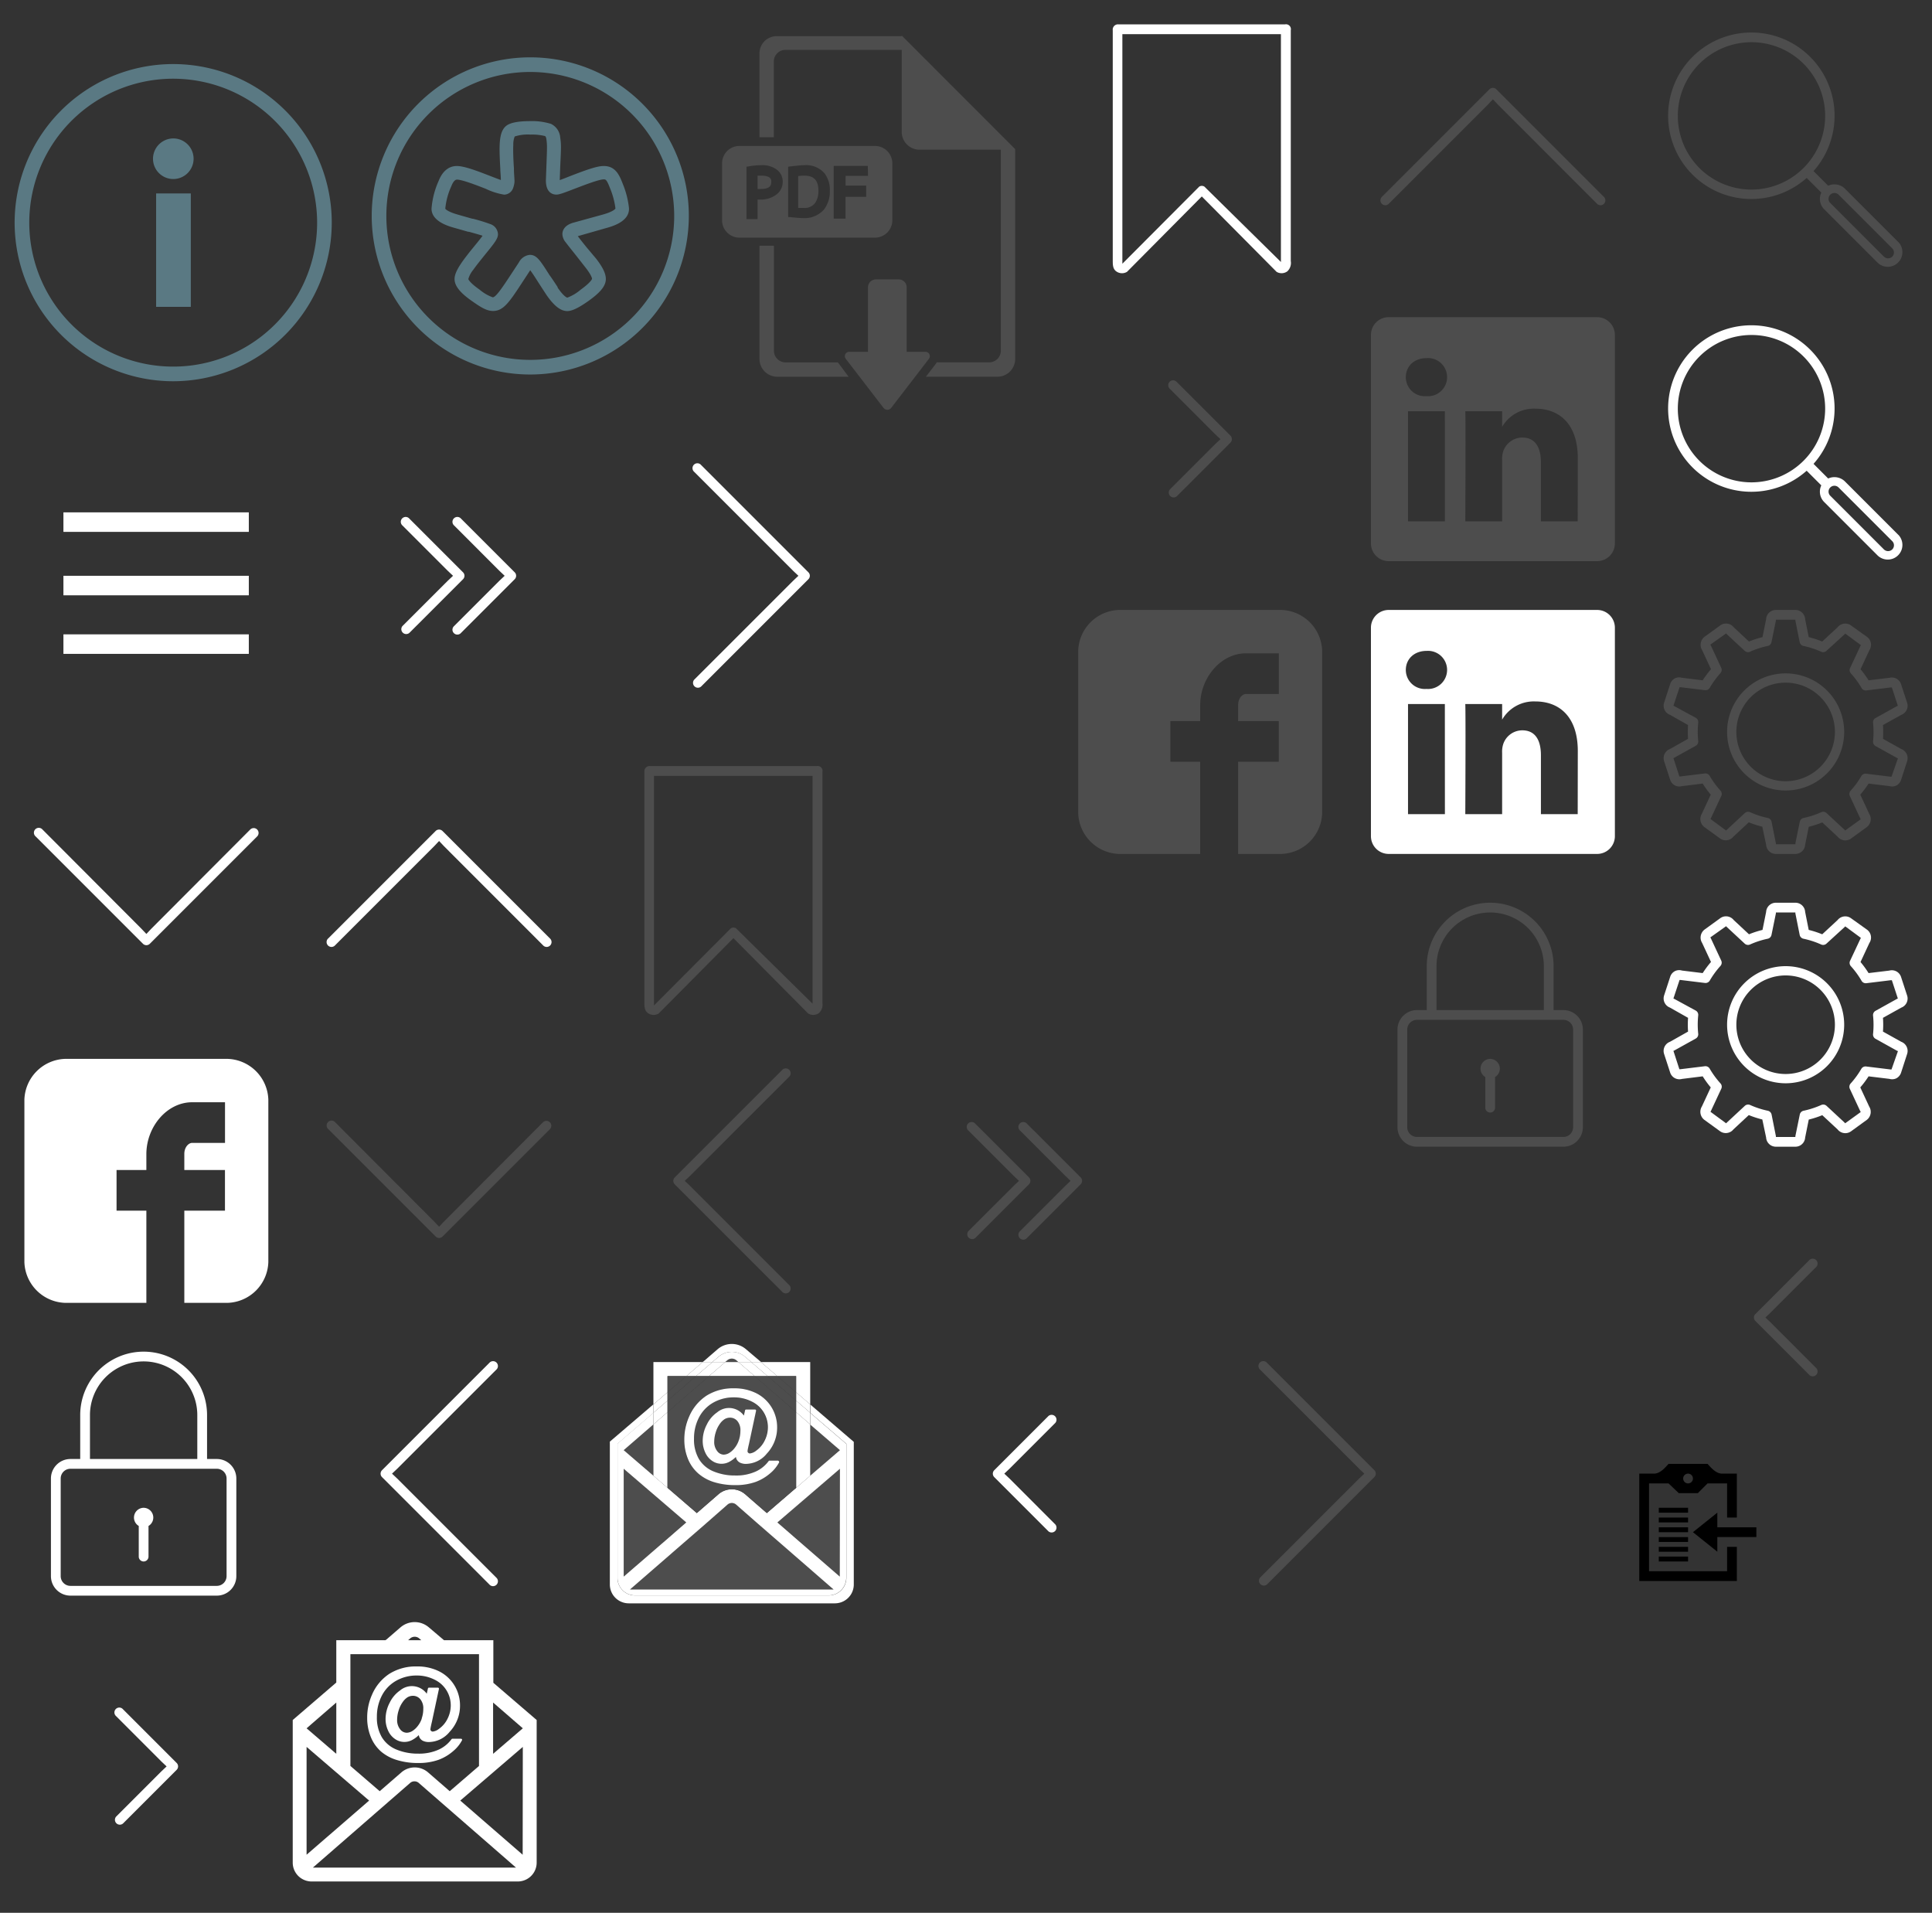 <?xml version="1.0" encoding="utf-8"?><svg width="396" height="392" viewBox="0 0 396 392" xmlns="http://www.w3.org/2000/svg" xmlns:xlink="http://www.w3.org/1999/xlink"><rect x="0" y="0" width="396" height="392" fill="#333333" stroke="none"/><view id="arrow_grey_down" viewBox="60 212 60 60"/><svg id="aaLayer_1" data-name="Layer 1" viewBox="0 0 60 60" width="60" height="60" x="60" y="212" xmlns="http://www.w3.org/2000/svg"><defs><style>.aacls-1{fill:#4d4d4d}</style></defs><title>Lysveileder_arrow_grey_down_</title><path class="aacls-1" d="M29 38.34L8.71 18a1 1 0 1 0-1.41 1.41l22 22a1 1 0 0 0 1.41 0l22-22A1 1 0 0 0 51.29 18L31 38.34l-1 1.06z"/></svg><view id="arrow_grey_up" viewBox="276 0 60 60"/><svg id="abLayer_1" data-name="Layer 1" viewBox="0 0 60 60" width="60" height="60" x="276" xmlns="http://www.w3.org/2000/svg"><defs><style>.abcls-1{fill:#4d4d4d}</style></defs><title>Lysveileder_arrow_grey_up_</title><path class="abcls-1" d="M31 21.41l20.29 20.3a1 1 0 1 0 1.41-1.41l-22-22a1 1 0 0 0-1.41 0l-22 22a1 1 0 1 0 1.41 1.41L29 21.41l1-1.06z"/></svg><view id="arrow_left_grey" viewBox="120 212 60 60"/><svg id="acLayer_1" data-name="Layer 1" viewBox="0 0 60 60" width="60" height="60" x="120" y="212" xmlns="http://www.w3.org/2000/svg"><defs><style>.accls-1{fill:#4d4d4d}</style></defs><title>Lysveilederarrow_left_grey</title><path class="accls-1" d="M21.41 29l20.3-20.29A1 1 0 1 0 40.3 7.3l-22 22a1 1 0 0 0 0 1.41l22 22a1 1 0 1 0 1.41-1.41L21.41 31l-1.06-1z"/></svg><view id="arrow_left_white" viewBox="60 272 60 60"/><svg id="adLayer_1" data-name="Layer 1" viewBox="0 0 60 60" width="60" height="60" x="60" y="272" xmlns="http://www.w3.org/2000/svg"><defs><style>.adcls-1{fill:#fff}</style></defs><title>Lysveilederarrow_left_white</title><path class="adcls-1" d="M21.41 29l20.3-20.29A1 1 0 1 0 40.3 7.3l-22 22a1 1 0 0 0 0 1.41l22 22a1 1 0 1 0 1.41-1.41L21.41 31l-1.06-1z"/></svg><view id="arrow_right_grey" viewBox="240 272 60 60"/><svg id="aeLayer_1" data-name="Layer 1" viewBox="0 0 60 60" width="60" height="60" x="240" y="272" xmlns="http://www.w3.org/2000/svg"><defs><style>.aecls-1{fill:#4d4d4d}</style></defs><title>Lysveilederarrow_right_grey</title><path class="aecls-1" d="M38.59 31l-20.3 20.29a1 1 0 0 0 1.41 1.41l22-22a1 1 0 0 0 0-1.41l-22-22a1 1 0 1 0-1.41 1.41L38.59 29l1.06 1z"/></svg><view id="arrow_right_white" viewBox="124 88 60 60"/><svg id="afLayer_1" data-name="Layer 1" viewBox="0 0 60 60" width="60" height="60" x="124" y="88" xmlns="http://www.w3.org/2000/svg"><defs><style>.afcls-1{fill:#fff}</style></defs><title>Lysveilederarrow_right_white</title><path class="afcls-1" d="M38.59 31l-20.3 20.29a1 1 0 0 0 1.41 1.41l22-22a1 1 0 0 0 0-1.41l-22-22a1 1 0 1 0-1.41 1.41L38.59 29l1.06 1z"/></svg><view id="arrow_white_down" viewBox="0 152 60 60"/><svg id="agLayer_1" data-name="Layer 1" viewBox="0 0 60 60" width="60" height="60" y="152" xmlns="http://www.w3.org/2000/svg"><defs><style>.agcls-1{fill:#fff}</style></defs><title>Lysveileder_arrow_white_down_</title><path class="agcls-1" d="M29 38.34L8.71 18a1 1 0 1 0-1.41 1.41l22 22a1 1 0 0 0 1.41 0l22-22A1 1 0 0 0 51.29 18L31 38.34l-1 1.06z"/></svg><view id="arrow_white_up" viewBox="60 152 60 60"/><svg id="ahLayer_1" data-name="Layer 1" viewBox="0 0 60 60" width="60" height="60" x="60" y="152" xmlns="http://www.w3.org/2000/svg"><defs><style>.ahcls-1{fill:#fff}</style></defs><title>Lysveileder_arrow_white_up_</title><path class="ahcls-1" d="M31 21.41l20.29 20.3a1 1 0 1 0 1.41-1.41l-22-22a1 1 0 0 0-1.41 0l-22 22a1 1 0 1 0 1.41 1.41L29 21.41l1-1.06z"/></svg><view id="bookmark_grey" viewBox="120 152 60 60"/><svg id="aiLayer_1" data-name="Layer 1" viewBox="0 0 60 60" width="60" height="60" x="120" y="152" xmlns="http://www.w3.org/2000/svg"><defs><style>.aicls-1{fill:#4d4d4d}</style></defs><title>Lysveileder_bookmark_grey</title><path class="aicls-1" d="M47.37 5a1 1 0 0 1 1.2 1.19v47.3a2.36 2.36 0 0 1-.7 2.11 2 2 0 0 1-2.21.11L30.33 40.26 15 55.71a2 2 0 0 1-2.22-.11c-.64-.48-.7-1.21-.7-2.1V6.19A1.07 1.07 0 0 1 13.29 5m.76 2v47.05l15.76-15.81a1 1 0 0 1 1.05 0l15.69 15.45V7"/></svg><view id="bookmark_white" viewBox="216 0 60 60"/><svg id="ajLayer_1" data-name="Layer 1" viewBox="0 0 60 60" width="60" height="60" x="216" xmlns="http://www.w3.org/2000/svg"><defs><style>.ajcls-1{fill:#fff}</style></defs><title>Lysveileder_bookmark_white</title><path class="ajcls-1" d="M47.37 5a1 1 0 0 1 1.2 1.19v47.3a2.36 2.36 0 0 1-.7 2.11 2 2 0 0 1-2.21.11L30.33 40.26 15 55.71a2 2 0 0 1-2.22-.11c-.64-.48-.7-1.21-.7-2.1V6.19A1.07 1.07 0 0 1 13.29 5m.76 2v47.05l15.76-15.81a1 1 0 0 1 1.05 0l15.69 15.45V7"/></svg><view id="clipboard" viewBox="336 300 24 24"/><svg width="24" height="24" fill-rule="evenodd" clip-rule="evenodd" viewBox="0 0 24 24" x="336" y="300" xmlns="http://www.w3.org/2000/svg"><path d="M20 24H0V2h3C4.229 2 5.18.916 6 0h8c.82.916 1.771 2 3 2h3v9h-2V4h-4l-2 2H8.102L6 4H2v18h16v-5h2v7zm-10-4H4v-1h6v1zm0-2H4v-1h6v1zm6-5h8v2h-8v3l-5-4 5-4v3zm-6 3H4v-1h6v1zm0-2H4v-1h6v1zm0-2H4v-1h6v1zm0-2H4V9h6v1zM9 3a1 1 0 1 0 2 0 1 1 0 0 0-2 0z"/></svg><view id="facebook_grey" viewBox="216 120 60 60"/><svg id="alLayer_1" data-name="Layer 1" viewBox="0 0 60 60" width="60" height="60" x="216" y="120" xmlns="http://www.w3.org/2000/svg"><defs><style>.alcls-1{fill:#4d4d4d}</style></defs><title>Lysveilederfacebook_grey</title><path id="alFacebook_alt_" data-name="Facebook (alt)" class="alcls-1" d="M55 13.33A8.64 8.64 0 0 0 46.67 5H13.33A8.64 8.64 0 0 0 5 13.33v33.34A8.64 8.64 0 0 0 13.33 55H30V36.11h-6.11v-8.33H30v-3.25c0-5.6 4.21-10.64 9.38-10.64h6.74v8.33h-6.74c-.74 0-1.6.9-1.6 2.24v3.32h8.33v8.33h-8.33V55h8.89A8.64 8.64 0 0 0 55 46.67z"/></svg><view id="facebook_white" viewBox="0 212 60 60"/><svg id="amLayer_1" data-name="Layer 1" viewBox="0 0 60 60" width="60" height="60" y="212" xmlns="http://www.w3.org/2000/svg"><defs><style>.amcls-1{fill:#fff}</style></defs><title>Lysveilederfacebook_white</title><path id="amFacebook_alt_" data-name="Facebook (alt)" class="amcls-1" d="M55 13.33A8.64 8.64 0 0 0 46.67 5H13.33A8.64 8.64 0 0 0 5 13.33v33.34A8.64 8.64 0 0 0 13.33 55H30V36.11h-6.11v-8.33H30v-3.25c0-5.6 4.21-10.64 9.38-10.64h6.74v8.33h-6.74c-.74 0-1.6.9-1.6 2.24v3.32h8.33v8.33h-8.33V55h8.89A8.64 8.64 0 0 0 55 46.67z"/></svg><view id="facts_blue" viewBox="0 0 72 88"/><svg id="anLayer_1" data-name="Layer 1" viewBox="0 0 72 88" width="72" height="88" xmlns="http://www.w3.org/2000/svg"><defs><style>.ancls-1{fill:#5a7983}</style></defs><title>Lysveilederfaktabox_blue</title><path class="ancls-1" d="M35.52 78.13A32.5 32.5 0 1 1 68 45.63a32.54 32.54 0 0 1-32.48 32.5zm0-62A29.5 29.5 0 1 0 65 45.63a29.53 29.53 0 0 0-29.48-29.5z"/><path class="ancls-1" d="M35.47 28.37a4.16 4.16 0 1 1-4.11 4.16 4.18 4.18 0 0 1 4.11-4.16zM32 62.88V39.64h7.11v23.24z"/></svg><view id="footnote_blue" viewBox="72 0 72 88"/><svg id="aoLayer_1" data-name="Layer 1" viewBox="0 0 72 88" width="72" height="88" x="72" xmlns="http://www.w3.org/2000/svg"><defs><style>.aocls-1{fill:#5a7983}</style></defs><title>Lysveilederfotnote_blue</title><path class="aocls-1" d="M44.27 63.25c-1.17 0-2.4-1-3.86-3.11-.65-1-1.19-1.82-1.67-2.57a22.31 22.31 0 0 0-2.08-3 3.79 3.79 0 0 0-.33.43l-1.41 2.15c-2.8 4.29-4 6.06-5.86 6.06-1.19 0-2.38-.78-4.06-2-2.26-1.58-3.32-2.87-3.32-4.08 0-1.48 1.68-3.65 4.06-6.56.7-.86 1.63-2 2-2.54A33.25 33.25 0 0 0 24.26 47l-3-.84c-1.08-.3-4.35-1.21-4.35-3.45a16.52 16.52 0 0 1 1.4-5.45c.93-2.32 2.3-2.8 3.29-2.8 1.51 0 4.29 1.08 6.74 2 1 .38 2.13.83 2.69 1 0-.16.07-.37.09-.49v-.12c0-.79-.07-1.55-.11-2.28-.23-4.4-.38-7.3 1-8.45.9-.75 3-.91 4.66-.91a12 12 0 0 1 4 .52 2.91 2.91 0 0 1 1.6 2.45c.2 1.35.18 1.86 0 5.81 0 .82-.07 1.78-.11 2.94a2.89 2.89 0 0 0 0 .55c.53-.15 1.71-.61 2.69-1 3.06-1.18 5.5-2.09 6.8-2.09 2 0 2.74 1.47 3.47 3.39a17.55 17.55 0 0 1 1.22 4.77c.13 2.37-3.24 3.29-4.36 3.59l-5.92 1.69a2.39 2.39 0 0 0-.51.2c.27.41 1 1.36 2.25 2.88l1.89 2.36c1.28 1.66 1.88 2.88 1.88 3.85 0 1.18-1 2.44-3.32 4.07-2.39 1.81-3.39 2.06-3.98 2.06zm-2.38-4.12c1.52 2.21 2.25 2.32 2.38 2.32s.81-.08 3-1.66c2.49-1.77 2.56-2.53 2.56-2.61 0-.24-.15-1-1.5-2.74l-1.83-2.36c-1.07-1.34-1.72-2.15-2.09-2.66a2.36 2.36 0 0 1-.64-1.42c0-.61.33-1.44 1.9-1.89l5.93-1.69c2.28-.62 3.06-1.31 3-1.76a16.18 16.18 0 0 0-1.11-4.24c-.77-2-1.1-2.22-1.79-2.22-1.07 0-4.13 1.18-6.15 2a14.23 14.23 0 0 1-3.52 1.16c-.5 0-1.66-.24-1.66-2.41 0-1.16.08-2.13.11-3 .15-3.8.16-4.29 0-5.48-.11-.85-.45-1-.58-1.07a10.91 10.91 0 0 0-3.21-.4 8 8 0 0 0-3.5.49c-.12.1-.41.5-.48 2.05-.06 1.28 0 3 .13 4.93 0 .76.08 1.55.12 2.38a.9.9 0 0 1 0 .19v.18a4.68 4.68 0 0 1-.25 1.06 1.45 1.45 0 0 1-1.37 1 14.33 14.33 0 0 1-3.59-1.17c-2.07-.81-4.92-1.91-6.09-1.91-.24 0-1 0-1.62 1.66a15.25 15.25 0 0 0-1.27 4.79c0 .15.15.92 3 1.72l3 .84c1.77.5 2.83.79 3.49 1.07A1.8 1.8 0 0 1 29.57 48c0 .69-.6 1.49-2.45 3.75-.85 1-1.81 2.22-2.54 3.27-1 1.49-1.12 2-1.12 2.16s.12.91 2.56 2.61c1.32.93 2.37 1.64 3 1.64.93 0 2.15-1.86 4.36-5.25L34.83 54a2.34 2.34 0 0 1 1.79-1.27c1.12 0 1.8 1.05 3.61 3.87.49.73 1.02 1.56 1.66 2.53z"/><path class="aocls-1" d="M44.27 63.75c-1.35 0-2.71-1.06-4.27-3.32-.65-1-1.18-1.81-1.65-2.54-.63-1-1.25-1.95-1.67-2.51l-1.35 2.06c-2.9 4.45-4.1 6.29-6.28 6.29-1.33 0-2.59-.82-4.35-2.06-2.41-1.68-3.53-3.1-3.53-4.48 0-1.64 1.65-3.79 4.17-6.88.48-.58 1.14-1.39 1.57-2-.63-.21-1.61-.48-2.78-.81h-.16l-2.81-.8c-1.16-.32-4.71-1.31-4.71-3.93a17 17 0 0 1 1.43-5.63c1-2.58 2.61-3.12 3.75-3.12 1.6 0 4.42 1.1 6.91 2.07.7.27 1.52.59 2.12.8 0-.62-.07-1.3-.11-2v-.21c-.24-4.55-.4-7.55 1.17-8.86.82-.68 2.49-1 5-1a13 13 0 0 1 4.22.57 3.38 3.38 0 0 1 1.89 2.84c.21 1.39.19 1.9 0 5.89l-.1 2.79c.6-.21 1.41-.53 2-.77 3.21-1.24 5.59-2.12 7-2.12 2.34 0 3.17 1.68 3.94 3.71a18 18 0 0 1 1.25 4.92c.15 2.78-3.52 3.77-4.72 4.1l-5.77 1.65c.39.52 1 1.3 1.84 2.33L50.18 53c1.37 1.76 2 3.08 2 4.17 0 1.38-1.06 2.72-3.53 4.48s-3.65 2.1-4.38 2.1zm-7.64-9.86l.36.33a20.51 20.51 0 0 1 2.17 3.08c.5.78 1 1.61 1.66 2.56 1.34 2 2.47 2.9 3.45 2.9.48 0 1.39-.2 3.8-1.9 2.12-1.51 3.11-2.67 3.11-3.67 0-.84-.58-2-1.78-3.54l-1.89-2.36c-1.24-1.55-2-2.48-2.27-2.92l-.3-.45.47-.26a2.94 2.94 0 0 1 .59-.26l6-1.69c1-.28 4.1-1.11 4-3.08A17.1 17.1 0 0 0 54.76 38c-.8-2.12-1.42-3.06-3-3.06-1.21 0-3.72.93-6.62 2.05-1 .37-2.17.84-2.73 1l-.52.15-.11-.53a3.37 3.37 0 0 1-.05-.65l.11-3c.15-3.91.17-4.41 0-5.72a2.44 2.44 0 0 0-1.32-2.07 11.33 11.33 0 0 0-3.8-.47c-2.18 0-3.72.28-4.33.8-1.18 1-1 4-.82 8v.21c0 .67.07 1.36.1 2.07v.21c0 .15-.05.36-.09.53l-.12.51-.5-.14c-.58-.17-1.72-.61-2.72-1C25.77 36 23 35 21.63 35c-1.2 0-2.17.86-2.82 2.49a16.11 16.11 0 0 0-1.36 5.27c0 1.86 3 2.69 4 3l2.81.8h.16a32.48 32.48 0 0 1 3.49 1.08l.5.24-.28.47a32.1 32.1 0 0 1-2 2.59c-2.24 2.74-3.95 4.94-3.95 6.25 0 1 1 2.21 3.11 3.67C26.88 62 28 62.73 29 62.73c1.64 0 2.75-1.71 5.44-5.83l1.41-2.16a4.52 4.52 0 0 1 .39-.49zM44.27 62c-.47 0-1.34-.44-2.79-2.54-.61-.93-1.13-1.73-1.59-2.44l-.06-.1c-1.78-2.77-2.38-3.64-3.19-3.64-.53 0-.94.42-1.39 1.06l-1.43 2.18c-2.45 3.76-3.57 5.47-4.78 5.47-.8 0-1.83-.69-3.32-1.74-2.29-1.59-2.77-2.52-2.77-3a5.69 5.69 0 0 1 1.21-2.45c.75-1.07 1.75-2.31 2.56-3.3 1.7-2.08 2.34-2.91 2.34-3.44 0-.68-.53-1-1-1.17s-1.67-.55-3.4-1v-.52l-.13.48-2.88-.81c-2.82-.78-3.41-1.63-3.41-2.2a15.63 15.63 0 0 1 1.31-5c.53-1.34 1.21-2 2.08-2 1.26 0 4 1.08 6.26 1.94a15.51 15.51 0 0 0 3.41 1.13 1 1 0 0 0 .91-.71 4.28 4.28 0 0 0 .21-.94v-.2c0-.86-.07-1.59-.1-2.3v-.16c-.1-2-.19-3.68-.13-5s.28-2.09.66-2.41 1.69-.61 3.82-.61a11 11 0 0 1 3.46.4c.18.08.72.34.87 1.45s.16 1.73 0 5.58l-.11 3c0 .89.2 1.93 1.16 1.93a15.57 15.57 0 0 0 3.34-1.12c2.72-1.05 5.26-2 6.33-2s1.48.5 2.25 2.54a16.68 16.68 0 0 1 1.14 4.39c0 .87-1.13 1.65-3.41 2.27l-5.93 1.7c-1 .29-1.54.76-1.54 1.41 0 .27.13.54.54 1.09s1 1.3 2.07 2.63l1.89 2.37a6.39 6.39 0 0 1 1.61 3.05c0 .39-.36 1.3-2.77 3a8.57 8.57 0 0 1-3.3 1.73zm-2-3.1c1.36 2 2 2.1 2 2.1A8.93 8.93 0 0 0 47 59.38c2.17-1.55 2.35-2.23 2.35-2.24s0-.63-1.4-2.39l-1.84-2.35C45 51 44.38 50.24 44 49.72a2.85 2.85 0 0 1-.73-1.72c0-.64.29-1.81 2.26-2.37L51.46 44c2.06-.56 2.65-1.13 2.69-1.28a16 16 0 0 0-1.08-4.07c-.72-1.89-.94-1.89-1.32-1.89-1 0-4.1 1.21-6 1.93-2.33.9-3.13 1.19-3.7 1.19s-2.16-.21-2.16-2.91l.11-3c.14-3.76.16-4.25 0-5.39-.05-.4-.15-.63-.3-.7a11 11 0 0 0-3-.3 8.66 8.66 0 0 0-3.2.39 4.28 4.28 0 0 0-.29 1.68c-.06 1.25 0 2.93.13 4.87v.17c0 .72.08 1.46.11 2.23a1.39 1.39 0 0 1 0 .29v.16a5.16 5.16 0 0 1-.28 1.18 2 2 0 0 1-1.84 1.34 13.78 13.78 0 0 1-3.77-1.2c-1.92-.75-4.83-1.88-5.9-1.88-.51 0-.91.73-1.15 1.35a14.21 14.21 0 0 0-1.24 4.61s.3.58 2.67 1.24l2.88.82h.13a36.61 36.61 0 0 1 3.51 1.08A2.3 2.3 0 0 1 30.07 48c0 .89-.66 1.74-2.56 4.07-.8 1-1.79 2.2-2.52 3.24a5.22 5.22 0 0 0-1 1.88s.18.68 2.34 2.19A8.69 8.69 0 0 0 29 60.93c.66 0 2.11-2.22 3.94-5l1.43-2.18a2.83 2.83 0 0 1 2.23-1.52c1.4 0 2.11 1.12 4 4.1l.07.1c.52.7 1.03 1.5 1.64 2.42z"/><path class="aocls-1" d="M36.69 76.75a32.5 32.5 0 1 1 32.5-32.5 32.54 32.54 0 0 1-32.5 32.5zm0-62a29.5 29.5 0 1 0 29.5 29.5 29.53 29.53 0 0 0-29.5-29.5z"/></svg><view id="forward_grey" viewBox="180 212 60 60"/><svg id="apLayer_1" data-name="Layer 1" viewBox="0 0 60 60" width="60" height="60" x="180" y="212" xmlns="http://www.w3.org/2000/svg"><defs><style>.apcls-1{fill:#4d4d4d}</style></defs><title>Lysveilederforward_grey</title><path class="apcls-1" d="M27.8 31l-9.3 9.29a1 1 0 0 0 1.41 1.41l11-11a1 1 0 0 0 0-1.41l-11-11a1 1 0 1 0-1.41 1.41l9.3 9.3 1.06 1z"/><path class="apcls-1" d="M38.38 31l-9.29 9.29a1 1 0 1 0 1.41 1.41l11-11a1 1 0 0 0 0-1.41l-11-11a1 1 0 1 0-1.41 1.41l9.29 9.3 1.06 1z"/></svg><view id="forward_white" viewBox="64 88 60 60"/><svg id="aqLayer_1" data-name="Layer 1" viewBox="0 0 60 60" width="60" height="60" x="64" y="88" xmlns="http://www.w3.org/2000/svg"><defs><style>.aqcls-1{fill:#fff}</style></defs><title>Lysveilederforward_white</title><path class="aqcls-1" d="M27.8 31l-9.3 9.29a1 1 0 0 0 1.41 1.41l11-11a1 1 0 0 0 0-1.41l-11-11a1 1 0 1 0-1.41 1.41l9.3 9.3 1.06 1z"/><path class="aqcls-1" d="M38.38 31l-9.29 9.29a1 1 0 1 0 1.41 1.41l11-11a1 1 0 0 0 0-1.41l-11-11a1 1 0 1 0-1.41 1.41l9.29 9.3 1.06 1z"/></svg><view id="linkedIn_grey" viewBox="276 60 60 60"/><svg id="arLayer_1" data-name="Layer 1" viewBox="0 0 60 60" width="60" height="60" x="276" y="60" xmlns="http://www.w3.org/2000/svg"><defs><style>.arcls-1{fill:#4d4d4d}</style></defs><title>LysveilederlinkedIn_grey</title><path id="arLinkedIn_alt_" data-name="LinkedIn (alt)" class="arcls-1" d="M51.31 5H8.69A3.64 3.64 0 0 0 5 8.58v42.84A3.64 3.64 0 0 0 8.69 55h42.62A3.64 3.64 0 0 0 55 51.42V8.58A3.64 3.64 0 0 0 51.31 5zM20.16 46.85H12.6V24.28h7.55zm-3.78-25.66h-.05a3.9 3.9 0 0 1-4.18-3.9c0-2.21 1.69-3.9 4.27-3.9a3.91 3.91 0 1 1 0 7.8zm31 25.66h-7.54V34.78c0-3-1.09-5.11-3.83-5.11a4.13 4.13 0 0 0-3.87 2.75 5 5 0 0 0-.25 1.83v12.6h-7.55s.1-20.46 0-22.57h7.55v3.2a7.5 7.5 0 0 1 6.81-3.73c5 0 8.7 3.22 8.7 10.16zm-15.54-19.3v-.07.07z"/></svg><view id="linkedIn_white" viewBox="276 120 60 60"/><svg id="asLayer_1" data-name="Layer 1" viewBox="0 0 60 60" width="60" height="60" x="276" y="120" xmlns="http://www.w3.org/2000/svg"><defs><style>.ascls-1{fill:#fff}</style></defs><title>LysveilederlinkedIn_white</title><path id="asLinkedIn_alt_" data-name="LinkedIn (alt)" class="ascls-1" d="M51.31 5H8.69A3.64 3.64 0 0 0 5 8.58v42.84A3.64 3.64 0 0 0 8.69 55h42.62A3.64 3.64 0 0 0 55 51.42V8.58A3.64 3.64 0 0 0 51.31 5zM20.16 46.85H12.6V24.28h7.55zm-3.78-25.66h-.05a3.9 3.9 0 0 1-4.18-3.9c0-2.21 1.69-3.9 4.27-3.9a3.91 3.91 0 1 1 0 7.8zm31 25.66h-7.54V34.78c0-3-1.09-5.11-3.83-5.11a4.13 4.13 0 0 0-3.87 2.75 5 5 0 0 0-.25 1.83v12.6h-7.55s.1-20.46 0-22.57h7.55v3.2a7.5 7.5 0 0 1 6.81-3.73c5 0 8.7 3.22 8.7 10.16zm-15.54-19.3v-.07.07z"/></svg><view id="lock_grey" viewBox="276 180 60 60"/><svg id="atLayer_1" data-name="Layer 1" viewBox="0 0 60 60" width="60" height="60" x="276" y="180" xmlns="http://www.w3.org/2000/svg"><defs><style>.atcls-1{fill:#4d4d4d}</style></defs><title>Lysveilederlock_grey</title><path class="atcls-1" d="M44.44 27h-2v-9a13 13 0 0 0-26 0v9h-2a4 4 0 0 0-4 4v20a4 4 0 0 0 4 4h30a4 4 0 0 0 4-4V31a4 4 0 0 0-4-4zm-26-9a11 11 0 0 1 22 0v9h-22zm28 33a2 2 0 0 1-2 2h-30a2 2 0 0 1-2-2V31a2 2 0 0 1 2-2h30a2 2 0 0 1 2 2z"/><path class="atcls-1" d="M29.44 37a2 2 0 0 0-1 3.72V47a1 1 0 0 0 2 0v-6.28a2 2 0 0 0-1-3.72z"/></svg><view id="lock_grey_copy" viewBox="0 272 60 60"/><svg id="auLayer_1" data-name="Layer 1" viewBox="0 0 60 60" width="60" height="60" y="272" xmlns="http://www.w3.org/2000/svg"><defs><style>.aucls-1{fill:#fff}</style></defs><title>Lysveilederlock_grey copy</title><path class="aucls-1" d="M44.44 27h-2v-9a13 13 0 0 0-26 0v9h-2a4 4 0 0 0-4 4v20a4 4 0 0 0 4 4h30a4 4 0 0 0 4-4V31a4 4 0 0 0-4-4zm-26-9a11 11 0 0 1 22 0v9h-22zm28 33a2 2 0 0 1-2 2h-30a2 2 0 0 1-2-2V31a2 2 0 0 1 2-2h30a2 2 0 0 1 2 2z"/><path class="aucls-1" d="M29.44 37a2 2 0 0 0-1 3.72V47a1 1 0 0 0 2 0v-6.28a2 2 0 0 0-1-3.72z"/></svg><view id="menu_white" viewBox="0 88 64 64"/><svg width="64" height="64" viewBox="0 0 64 64" y="88" xmlns="http://www.w3.org/2000/svg"><title>Slice</title><g fill="none" fill-rule="evenodd" stroke="#FFF" stroke-width="4"><path d="M13 19h38M13 32h38M13 44h38"/></g></svg><view id="newsletter_grey" viewBox="120 272 60 60"/><svg id="awLayer_1" data-name="Layer 1" viewBox="0 0 60 60" width="60" height="60" x="120" y="272" xmlns="http://www.w3.org/2000/svg"><defs><style>.awcls-1{fill:none}.awcls-2{fill:#4d4d4d}.awcls-3{fill:#fff}</style></defs><title>Lysveiledernewsletter_grey</title><rect class="awcls-1" x="43.18" y="10.02" height="3.3"/><path class="awcls-2" d="M42.57 37.19l-3.23 2.77.38.33 3.33 2.9 9.11 7.91V28.96l-6.7 5.75-2.89 2.48zM20.28 40.29l.38-.33-4.45-3.81-2.89-2.49-5.48-4.7V51.1l9.11-7.91 3.33-2.9zM52.16 25.19l-6.09-5.28v10.52l6.09-5.24zM35.38 40.29l-4.56-4a1.36 1.36 0 0 0-1.64 0l-4.56 4-3.33 2.89L9.14 53.74h41.72L38.71 43.18zM30.87 6.72a1.44 1.44 0 0 0-1.74 0l-.47.41h2.69zM43.18 32.91V17.4v15.51zM13.93 30.43V19.91l-.61.53-5.48 4.75 5.48 4.71 2.89 2.49.61.52-2.89-2.48z"/><path class="awcls-3" d="M55 23.49l-8.88-7.63v1.71l7.36 6.32v27.43a3.62 3.62 0 0 1-2 3.26 3.67 3.67 0 0 1-1.61.38H10.16a3.66 3.66 0 0 1-1.6-.37 3.62 3.62 0 0 1-2-3.26V23.89l7.36-6.32v-1.76l-.61.52L5 23.44v29.27a3.86 3.86 0 0 0 2.16 3.47 3.9 3.9 0 0 0 1.71.4h42.26a3.92 3.92 0 0 0 1.71-.4A3.86 3.86 0 0 0 55 52.71V23.49zM27.34 6a4.17 4.17 0 0 1 5.31 0L34 7.13h2l-3.17-2.69-.13-.1a4.45 4.45 0 0 0-5.41 0l-.13.1L24.2 7l-.2.13h2zM43.18 15.04v-1.71 1.71zM43.18 17.4v-2.36 2.36z"/><path class="awcls-3" d="M29.13 6.72a1.44 1.44 0 0 1 1.74 0l.47.41H34L32.66 6a4.17 4.17 0 0 0-5.31 0L26 7.13h2.63zM52.16 25.19l-6.09 5.23-2.89 2.49-6 5.17-4.5-3.91a4.19 4.19 0 0 0-5.35 0l-4.5 3.91-6-5.17-.61-.52-2.9-2.49-5.48-4.71 5.48-4.75.61-.53v-2.39l-7.36 6.32v27.48a3.62 3.62 0 0 0 2 3.26 3.66 3.66 0 0 0 1.6.37h39.67a3.67 3.67 0 0 0 1.61-.38 3.62 3.62 0 0 0 2-3.26V23.89l-7.36-6.32v2.39zM7.84 51.1V29l5.48 4.7 2.89 2.48L20.66 40l-.38.33L17 43.18zm1.29 2.64l12.16-10.56 3.33-2.89 4.56-4a1.36 1.36 0 0 1 1.64 0l4.56 4 3.33 2.89 12.15 10.56zm43-2.64L43 43.18l-3.33-2.89-.33-.29 3.23-2.77 2.89-2.48 6.7-5.75zM16.53 13.57l.29-.24v-3.31h3.85l.64-.55 2.73-2.34H13.93v8.68l2.28-1.96.32-.28zM43.18 10.02v3.31l2.28 1.96.61.52V7.13H35.96l3.37 2.89h3.85z"/><path class="awcls-3" d="M31.34 7.13h-2.68l-3.34 2.89h9.36l-3.34-2.89zM16.82 32.91V17.4l-.61.53-2.28 1.98v10.52l2.89 2.48zM45.46 30.95l.61-.52V19.91l-.61-.53-2.28-1.98v15.51l2.28-1.96zM43.18 13.33v1.71l2.89 2.48v-1.71l-.61-.52-2.28-1.96zM37.34 10.02h1.99l-3.37-2.89h-1.99l3.37 2.89zM20.67 10.02h1.99l3.37-2.89h-1.99l-2.73 2.34-.64.55zM16.82 15.04v-1.71l-.29.24-.32.28-2.28 1.96v1.71l2.89-2.48z"/><path class="awcls-3" d="M43.18 32.91l2.89-2.48-.61.52-2.28 1.96zM43.18 17.4l2.28 1.98.61.53v-2.39l-2.89-2.48v2.36zM34.68 10.02h2.66l-3.37-2.89h-2.63l3.34 2.89zM16.21 17.93l.61-.53v-2.36l-2.89 2.48v2.39l2.28-1.98zM28.66 7.13h-2.63l-3.37 2.89h2.66l3.34-2.89z"/><path class="awcls-2" d="M43.18 13.33v-3.31h-3.85l3.24 2.78.61.53zM19.9 10.68l.77-.66h-3.85v3.31l3.08-2.65zM42.57 16.87L34.68 10h-9.36l-1.12 1-3 2.58-4.38 3.82v15.51l6 5.17 4.5-3.91a4.19 4.19 0 0 1 5.35 0l4.5 3.91 5.4-4.64.61-.52V17.4zm-4.64 13a9.69 9.69 0 0 1-3 1.78 12.25 12.25 0 0 1-4.23.65 14.44 14.44 0 0 1-4.19-.58A9 9 0 0 1 23.16 30a7.92 7.92 0 0 1-2.06-2.73 10.29 10.29 0 0 1-.87-4.27 11.52 11.52 0 0 1 1-4.78A9.66 9.66 0 0 1 24.84 14a10.21 10.21 0 0 1 5.61-1.49 10 10 0 0 1 4.59 1 7.74 7.74 0 0 1 3.23 3.14 7.88 7.88 0 0 1 1 3.9 7.76 7.76 0 0 1-2.11 5.34A5.59 5.59 0 0 1 33 28a2.77 2.77 0 0 1-1.22-.23 1.57 1.57 0 0 1-.73-.7 1.77 1.77 0 0 1-.15-.49 5.68 5.68 0 0 1-1.21.92 3.37 3.37 0 0 1-3.59-.07 4 4 0 0 1-1.46-1.7 5.65 5.65 0 0 1-.55-2.49 7.25 7.25 0 0 1 .85-3.31 6.42 6.42 0 0 1 2.06-2.5 3.76 3.76 0 0 1 5.43.69l.24-1.07a.22.22 0 0 1 .21-.17h1.81a.22.22 0 0 1 .21.26l-1.45 6.77c-.26 1.24-.3 1.47-.3 1.52a.41.41 0 0 0 .14.31.48.48 0 0 0 .35.14 2.53 2.53 0 0 0 1.28-.57 5.45 5.45 0 0 0 1.75-2.08 6.06 6.06 0 0 0 .65-2.7 5.82 5.82 0 0 0-3.32-5.3 8 8 0 0 0-3.68-.85 8.43 8.43 0 0 0-4.2 1.08 7.38 7.38 0 0 0-2.94 3.08 9.26 9.26 0 0 0-1 4.32 7.93 7.93 0 0 0 1 4.14 6.22 6.22 0 0 0 3 2.55 11.36 11.36 0 0 0 4.42.84 9.73 9.73 0 0 0 4.4-.87 6.75 6.75 0 0 0 2.59-2.09.22.22 0 0 1 .18-.09h1.83a.22.22 0 0 1 .19.31 7.38 7.38 0 0 1-1.86 2.22z"/><path class="awcls-2" d="M29.66 18.53a2.21 2.21 0 0 0-1.11.3 3.55 3.55 0 0 0-1 1 5.69 5.69 0 0 0-.82 1.7 6.28 6.28 0 0 0-.31 1.84 3 3 0 0 0 .6 2 1.72 1.72 0 0 0 1.34.69 2.3 2.3 0 0 0 1.09-.31 4.09 4.09 0 0 0 1.13-1 5.09 5.09 0 0 0 .89-1.62 5.9 5.9 0 0 0 .35-2 2.88 2.88 0 0 0-.62-2 1.93 1.93 0 0 0-1.54-.6zM16.82 13.33v1.71l5.84-5.02h-1.99l-.77.66-3.08 2.65zM43.18 13.33l-.61-.53-3.24-2.78h-1.99l5.84 5.02v-1.71z"/><path class="awcls-2" d="M42.57 16.87l.61.53v-2.36l-5.84-5.02h-2.66l7.89 6.85zM37.17 38.08l-4.5-3.91a4.19 4.19 0 0 0-5.35 0l-4.5 3.91-6-5.17 6 5.17 4.5-3.91a4.19 4.19 0 0 1 5.35 0l4.5 3.91 6-5.17-.61.52zM16.82 17.4l4.41-3.83L24.2 11l1.12-.98h-2.66l-5.84 5.02v2.36z"/><rect class="awcls-2" x="16.82" y="10.02" height="3.3"/><path class="awcls-2" d="M16.82 32.91V17.4v15.51zM16.82 13.33v1.71-1.71zM16.82 17.4v-2.36 2.36z"/><path class="awcls-3" d="M39.55 27.33h-1.82a.22.22 0 0 0-.18.09 6.75 6.75 0 0 1-2.55 2.1 9.73 9.73 0 0 1-4.33.86 11.36 11.36 0 0 1-4.42-.84 6.22 6.22 0 0 1-3-2.55 7.93 7.93 0 0 1-1-4.14 9.26 9.26 0 0 1 1-4.32 7.38 7.38 0 0 1 2.94-3.08 8.43 8.43 0 0 1 4.2-1.08 8 8 0 0 1 3.68.85 5.82 5.82 0 0 1 3.32 5.29 6.06 6.06 0 0 1-.65 2.7 5.45 5.45 0 0 1-1.75 2.08 2.53 2.53 0 0 1-1.28.57.48.48 0 0 1-.35-.14.41.41 0 0 1-.14-.31s0-.28.3-1.52l1.45-6.77a.22.22 0 0 0-.21-.26h-1.84a.22.22 0 0 0-.21.17l-.24 1.07a3.76 3.76 0 0 0-5.47-.67 6.42 6.42 0 0 0-2.12 2.5 7.25 7.25 0 0 0-.85 3.31 5.65 5.65 0 0 0 .55 2.49 4 4 0 0 0 1.46 1.7 3.37 3.37 0 0 0 3.59.07 5.68 5.68 0 0 0 1.21-.92 1.77 1.77 0 0 0 .15.49 1.57 1.57 0 0 0 .73.7A2.77 2.77 0 0 0 33 28a5.59 5.59 0 0 0 4.18-2.11 7.76 7.76 0 0 0 2.11-5.34 7.88 7.88 0 0 0-1-3.9A7.74 7.74 0 0 0 35 13.51a10 10 0 0 0-4.59-1A10.21 10.21 0 0 0 24.84 14a9.66 9.66 0 0 0-3.58 4.28 11.52 11.52 0 0 0-1 4.78 10.29 10.29 0 0 0 .87 4.21A7.92 7.92 0 0 0 23.16 30a9 9 0 0 0 3.3 1.77 14.44 14.44 0 0 0 4.19.58 12.25 12.25 0 0 0 4.23-.65 9.69 9.69 0 0 0 3-1.78 7.38 7.38 0 0 0 1.82-2.23.22.22 0 0 0-.19-.31zm-8.12-4.16a5.09 5.09 0 0 1-.89 1.62 4.09 4.09 0 0 1-1.13 1 2.3 2.3 0 0 1-1.09.31 1.72 1.72 0 0 1-1.32-.73 3 3 0 0 1-.6-2 6.28 6.28 0 0 1 .31-1.84 5.69 5.69 0 0 1 .82-1.7 3.55 3.55 0 0 1 1-1 2.21 2.21 0 0 1 1.11-.3 1.93 1.93 0 0 1 1.5.69 2.88 2.88 0 0 1 .62 2 5.9 5.9 0 0 1-.33 1.96z"/></svg><view id="newsletter_white" viewBox="60 332 50 54"/><svg width="50" height="54" viewBox="0 0 50 54" x="60" y="332" xmlns="http://www.w3.org/2000/svg"><title>Untitled</title><g fill="#FFF" fill-rule="nonzero"><path d="M21.46 28.72a14.44 14.44 0 0 0 4.19.58 12.25 12.25 0 0 0 4.23-.65 9.69 9.69 0 0 0 3-1.78 7.38 7.38 0 0 0 1.82-2.23.22.22 0 0 0-.19-.31h-1.78a.22.22 0 0 0-.18.09 6.75 6.75 0 0 1-2.55 2.1 9.73 9.73 0 0 1-4.33.86 11.36 11.36 0 0 1-4.42-.84 6.22 6.22 0 0 1-3-2.55 7.93 7.93 0 0 1-1-4.14 9.26 9.26 0 0 1 1-4.32 7.38 7.38 0 0 1 2.94-3.08 8.43 8.43 0 0 1 4.2-1.08 8 8 0 0 1 3.68.85 5.82 5.82 0 0 1 3.32 5.29 6.06 6.06 0 0 1-.65 2.7 5.45 5.45 0 0 1-1.75 2.08 2.53 2.53 0 0 1-1.28.57.48.48 0 0 1-.35-.14.41.41 0 0 1-.14-.31s0-.28.3-1.52l1.45-6.77a.22.22 0 0 0-.21-.26h-1.84a.22.22 0 0 0-.21.17l-.24 1.07a3.76 3.76 0 0 0-5.47-.67 6.42 6.42 0 0 0-2.12 2.5 7.25 7.25 0 0 0-.85 3.31 5.65 5.65 0 0 0 .55 2.49 4 4 0 0 0 1.46 1.7 3.37 3.37 0 0 0 3.59.07 5.68 5.68 0 0 0 1.21-.92c.026.17.076.335.15.49.16.307.416.554.73.7A2.77 2.77 0 0 0 28 25a5.59 5.59 0 0 0 4.18-2.11 7.76 7.76 0 0 0 2.11-5.34 7.88 7.88 0 0 0-1-3.9A7.74 7.74 0 0 0 30 10.51a10 10 0 0 0-4.59-1A10.21 10.21 0 0 0 19.84 11a9.66 9.66 0 0 0-3.58 4.28 11.52 11.52 0 0 0-1 4.78 10.29 10.29 0 0 0 .87 4.21A7.92 7.92 0 0 0 18.16 27a9 9 0 0 0 3.3 1.72zm5-8.55a5.09 5.09 0 0 1-.89 1.62c-.311.4-.695.74-1.13 1a2.3 2.3 0 0 1-1.09.31 1.72 1.72 0 0 1-1.35-.73 3 3 0 0 1-.6-2 6.28 6.28 0 0 1 .31-1.84 5.69 5.69 0 0 1 .82-1.7 3.55 3.55 0 0 1 1-1c.337-.196.72-.3 1.11-.3a1.93 1.93 0 0 1 1.5.69c.45.565.672 1.28.62 2a5.9 5.9 0 0 1-.33 1.96l.03-.01z"/><path d="M50 20.49l-8.88-7.63V4.13H31l-3.17-2.69-.13-.1a4.45 4.45 0 0 0-5.41 0l-.13.1L19.2 4l-.2.13H8.93v8.68L0 20.49v29.22a3.86 3.86 0 0 0 2.16 3.47 3.9 3.9 0 0 0 1.71.4h42.26a3.92 3.92 0 0 0 1.71-.4A3.86 3.86 0 0 0 50 49.71V20.49zM24.13 3.72a1.44 1.44 0 0 1 1.74 0l.47.41h-2.68l.47-.41zM11.82 29.91V7h26.36v22.91l-6 5.17-4.5-3.91a4.19 4.19 0 0 0-5.35 0l-4.5 3.91-6-5.17h-.01zm-2.89-13v10.51l-6.09-5.23 6.09-5.28zM2.84 48.1V26l12.82 11L2.84 48.1zm1.29 2.64l20-17.41a1.36 1.36 0 0 1 1.64 0l20 17.41H4.13zm43-2.64L34.34 37l12.82-11-.03 22.1zm-6.06-20.68V16.91l6.09 5.28-6.09 5.23z"/></g></svg><view id="pdf_grey" viewBox="144 0 72 88"/><svg id="ayLayer_1" data-name="Layer 1" viewBox="0 0 72 88" width="72" height="88" x="144" xmlns="http://www.w3.org/2000/svg"><defs><style>.aycls-1{fill:#4d4d4d}</style></defs><title>Lysveilederpdf_grey</title><path class="aycls-1" d="M20.86 36c-.29 0-.62 0-1.26.08v6.53h1.16a2.61 2.61 0 0 0 2.41-1.16 4.37 4.37 0 0 0 .58-2.34c0-2.16-.91-3.11-2.89-3.11zM12.06 36h-.78v2.73a4 4 0 0 0 .66 0c1.92 0 2.15-.78 2.15-1.46.01-.38.02-1.27-2.03-1.27z"/><path class="aycls-1" d="M38.9 33.47a3.56 3.56 0 0 0-3.56-3.56H7.56A3.56 3.56 0 0 0 4 33.47v11.67a3.56 3.56 0 0 0 3.56 3.56h27.78a3.56 3.56 0 0 0 3.56-3.56zM15.09 39.9a5.32 5.32 0 0 1-3.3 1h-.51v4H9V34.17l.43-.07a16.48 16.48 0 0 1 2.66-.25 4.92 4.92 0 0 1 3.12.91 3 3 0 0 1 1.22 2.48 3.2 3.2 0 0 1-1.34 2.66zm9.83 3a5.27 5.27 0 0 1-4.36 1.79c-.58 0-1.41-.07-2.69-.21h-.32V34.17l.31-.05c1.58-.18 2.49-.27 3.05-.27A4.94 4.94 0 0 1 25 35.52a5.5 5.5 0 0 1 1.09 3.56 6 6 0 0 1-1.17 3.82zm9-6.86h-4.6v2h4.22v2.3h-4.23v4.47h-2.43V34h7z"/><path class="aycls-1" d="M40.82 7.28v.13H15.28a3.53 3.53 0 0 0-3.61 3.49v17.22h2.94V12.61A2.38 2.38 0 0 1 17 10.22h23.82V27a3.67 3.67 0 0 0 3.56 3.68h16.76v41.18a2.39 2.39 0 0 1-2.36 2.4H48a1.78 1.78 0 0 1-.21.33l-2 2.61h14.7a3.64 3.64 0 0 0 3.59-3.64v-43zM27.74 74.27H17a2.4 2.4 0 0 1-2.37-2.4V50.36h-2.96v23.21a3.66 3.66 0 0 0 3.61 3.64h14.66L28 74.6a1.85 1.85 0 0 1-.26-.33z"/><path class="aycls-1" d="M45.68 72.1h-3.84V58.9a1.62 1.62 0 0 0-1.58-1.64H35.5a1.63 1.63 0 0 0-1.59 1.64v13.2h-3.82a.89.89 0 0 0-.75 1.41l7.79 10.13a1 1 0 0 0 1.5 0l7.79-10.13a.89.89 0 0 0-.74-1.41z"/></svg><view id="search_grey" viewBox="336 0 60 60"/><svg id="azLayer_1" data-name="Layer 1" viewBox="0 0 60 60" width="60" height="60" x="336" xmlns="http://www.w3.org/2000/svg"><defs><style>.azcls-1{fill:#4d4d4d}</style></defs><title>Lysveiledersearch_grey</title><path class="azcls-1" d="M53.12 49.63l-11-11a3.08 3.08 0 0 0-3.4-.57l-3-3a17.06 17.06 0 1 0-1.41 1.41l3 3a3 3 0 0 0 .58 3.4l11 11a3 3 0 0 0 4.24-4.24zM23 38.85a15.1 15.1 0 1 1 15.1-15.1A15.12 15.12 0 0 1 23 38.85zM51.85 52.6a1.23 1.23 0 0 1-1.7 0l-11-11a1.2 1.2 0 1 1 1.7-1.7l11 11a1.2 1.2 0 0 1 0 1.7z"/></svg><view id="search_grey_copy" viewBox="336 60 60 60"/><svg id="baLayer_1" data-name="Layer 1" viewBox="0 0 60 60" width="60" height="60" x="336" y="60" xmlns="http://www.w3.org/2000/svg"><defs><style>.bacls-1{fill:#fff}</style></defs><title>Lysveiledersearch_grey copy</title><path class="bacls-1" d="M53.12 49.63l-11-11a3.08 3.08 0 0 0-3.4-.57l-3-3a17.06 17.06 0 1 0-1.41 1.41l3 3a3 3 0 0 0 .58 3.4l11 11a3 3 0 0 0 4.24-4.24zM23 38.85a15.1 15.1 0 1 1 15.1-15.1A15.12 15.12 0 0 1 23 38.85zM51.85 52.6a1.23 1.23 0 0 1-1.7 0l-11-11a1.2 1.2 0 1 1 1.7-1.7l11 11a1.2 1.2 0 0 1 0 1.7z"/></svg><view id="settings_grey" viewBox="336 120 60 60"/><svg id="bbLayer_1" data-name="Layer 1" viewBox="0 0 60 60" width="60" height="60" x="336" y="120" xmlns="http://www.w3.org/2000/svg"><defs><style>.bbcls-1{fill:#4d4d4d}</style></defs><title>Lysveiledersettings_grey</title><path class="bbcls-1" d="M53.7 33.5l-3.75-2.09a20 20 0 0 0 0-2.82l3.75-2.09a2 2 0 0 0 1.3-1.87 2 2 0 0 0-.1-.61l-1.24-3.8a2 2 0 0 0-1-1.17 2 2 0 0 0-1.42-.14l-4.24.51a20.09 20.09 0 0 0-1.65-2.27l1.82-3.91a2 2 0 0 0-.49-2.72l-3.29-2.35a2 2 0 0 0-1.48-.35 2 2 0 0 0-1.26.73l-3.15 2.92a19.89 19.89 0 0 0-2.77-.9L34 6.89A2 2 0 0 0 32 5h-4a2 2 0 0 0-2 1.89l-.74 3.68a19.9 19.9 0 0 0-2.77.9l-3.14-2.93a2 2 0 0 0-1.26-.73 2 2 0 0 0-1.48.35l-3.24 2.35a2.06 2.06 0 0 0-.49 2.72l1.82 3.91a20.1 20.1 0 0 0-1.7 2.28l-4.24-.52a2 2 0 0 0-1.42.1 2 2 0 0 0-1 1.17L5.09 24a2 2 0 0 0 1.2 2.49l3.71 2.1a20 20 0 0 0 0 2.82L6.29 33.5a2 2 0 0 0-1.2 2.5l1.24 3.8a2 2 0 0 0 1 1.17 2 2 0 0 0 1.42.14l4.25-.53a20 20 0 0 0 1.65 2.27l-1.82 3.91a2.07 2.07 0 0 0 .49 2.72l3.24 2.35a2 2 0 0 0 1.48.35 2 2 0 0 0 1.26-.73l3.15-2.93a19.9 19.9 0 0 0 2.77.9l.78 3.7A2 2 0 0 0 28 55h4a2 2 0 0 0 2-1.88l.74-3.68a19.9 19.9 0 0 0 2.77-.9l3.15 2.93a2 2 0 0 0 1.26.73 2 2 0 0 0 1.48-.35l3.24-2.35a2.06 2.06 0 0 0 .49-2.72l-1.83-3.93a20.11 20.11 0 0 0 1.7-2.27l4.28.52a2 2 0 0 0 1.38-.1 2 2 0 0 0 1-1.17L54.9 36a2 2 0 0 0-1.2-2.5zm-2 5.67h-.19l-5-.61a1 1 0 0 0-1 .49 18 18 0 0 1-2.19 3 1 1 0 0 0-.16 1.09l2.13 4.57a1.25 1.25 0 0 0 .11.18l-3.2 2.31-.13-.15-3.68-3.42a1 1 0 0 0-1.09-.18 17.85 17.85 0 0 1-3.62 1.18 1 1 0 0 0-.78.78l-.9 4.4a1 1 0 0 0 0 .2h-4a1 1 0 0 0 0-.2l-.88-4.4a1 1 0 0 0-.78-.78 17.85 17.85 0 0 1-3.62-1.18 1 1 0 0 0-1.09.18l-3.68 3.42a1.24 1.24 0 0 0-.14.16l-3.22-2.37a1 1 0 0 0 .1-.17l2.13-4.57a1 1 0 0 0-.2-1.1 18.08 18.08 0 0 1-2.19-3 1 1 0 0 0-1-.49l-5 .61h-.21L7 35.36l.18-.08 4.39-2.44a1 1 0 0 0 .51-1 18.1 18.1 0 0 1 0-3.74 1 1 0 0 0-.51-1L7.2 24.72l-.2-.09 1.26-3.8h.19l5 .61a1 1 0 0 0 1-.49 18.16 18.16 0 0 1 2.19-3 1 1 0 0 0 .16-1.09l-2.13-4.57a1.26 1.26 0 0 0-.11-.18l3.24-2.3.13.15 3.68 3.42a1 1 0 0 0 1.09.18 17.84 17.84 0 0 1 3.62-1.18 1 1 0 0 0 .78-.78l.9-4.4a1 1 0 0 0 0-.2h4a1 1 0 0 0 0 .2l.88 4.4a1 1 0 0 0 .78.78 17.85 17.85 0 0 1 3.62 1.18 1 1 0 0 0 1.09-.18l3.7-3.38a1.22 1.22 0 0 0 .14-.16l3.22 2.37a1.06 1.06 0 0 0-.1.17l-2.12 4.52a1 1 0 0 0 .16 1.1 18.11 18.11 0 0 1 2.19 3 1 1 0 0 0 1 .49l5-.61h.21L53 24.63l-.18.08-4.39 2.44a1 1 0 0 0-.51 1 18.1 18.1 0 0 1 0 3.74 1 1 0 0 0 .51 1l4.39 2.44.2.08z"/><path class="bbcls-1" d="M30 18a12 12 0 1 0 12 12 12 12 0 0 0-12-12zm0 22.1A10.1 10.1 0 1 1 40.1 30 10.11 10.11 0 0 1 30 40.1z"/></svg><view id="settings_white" viewBox="336 180 60 60"/><svg id="bcLayer_1" data-name="Layer 1" viewBox="0 0 60 60" width="60" height="60" x="336" y="180" xmlns="http://www.w3.org/2000/svg"><defs><style>.bccls-1{fill:#fff}</style></defs><title>Lysveiledersettings_white</title><path class="bccls-1" d="M53.7 33.5l-3.75-2.09a20 20 0 0 0 0-2.82l3.75-2.09a2 2 0 0 0 1.3-1.87 2 2 0 0 0-.1-.61l-1.24-3.8a2 2 0 0 0-1-1.17 2 2 0 0 0-1.42-.14l-4.24.51a20.09 20.09 0 0 0-1.65-2.27l1.82-3.91a2 2 0 0 0-.49-2.72l-3.29-2.35a2 2 0 0 0-1.48-.35 2 2 0 0 0-1.26.73l-3.15 2.92a19.89 19.89 0 0 0-2.77-.9L34 6.89A2 2 0 0 0 32 5h-4a2 2 0 0 0-2 1.89l-.74 3.68a19.9 19.9 0 0 0-2.77.9l-3.14-2.93a2 2 0 0 0-1.26-.73 2 2 0 0 0-1.48.35l-3.24 2.35a2.06 2.06 0 0 0-.49 2.72l1.82 3.91a20.1 20.1 0 0 0-1.7 2.28l-4.24-.52a2 2 0 0 0-1.42.1 2 2 0 0 0-1 1.17L5.09 24a2 2 0 0 0 1.2 2.49l3.71 2.1a20 20 0 0 0 0 2.82L6.29 33.5a2 2 0 0 0-1.2 2.5l1.24 3.8a2 2 0 0 0 1 1.17 2 2 0 0 0 1.42.14l4.25-.53a20 20 0 0 0 1.65 2.27l-1.82 3.91a2.07 2.07 0 0 0 .49 2.72l3.24 2.35a2 2 0 0 0 1.48.35 2 2 0 0 0 1.26-.73l3.15-2.93a19.9 19.9 0 0 0 2.77.9l.78 3.7A2 2 0 0 0 28 55h4a2 2 0 0 0 2-1.88l.74-3.68a19.9 19.9 0 0 0 2.77-.9l3.15 2.93a2 2 0 0 0 1.26.73 2 2 0 0 0 1.48-.35l3.24-2.35a2.06 2.06 0 0 0 .49-2.72l-1.83-3.93a20.11 20.11 0 0 0 1.7-2.27l4.28.52a2 2 0 0 0 1.38-.1 2 2 0 0 0 1-1.17L54.9 36a2 2 0 0 0-1.2-2.5zm-2 5.67h-.19l-5-.61a1 1 0 0 0-1 .49 18 18 0 0 1-2.19 3 1 1 0 0 0-.16 1.09l2.13 4.57a1.25 1.25 0 0 0 .11.18l-3.2 2.31-.13-.15-3.68-3.42a1 1 0 0 0-1.09-.18 17.85 17.85 0 0 1-3.62 1.18 1 1 0 0 0-.78.78l-.9 4.4a1 1 0 0 0 0 .2h-4a1 1 0 0 0 0-.2l-.88-4.4a1 1 0 0 0-.78-.78 17.85 17.85 0 0 1-3.62-1.18 1 1 0 0 0-1.09.18l-3.68 3.42a1.24 1.24 0 0 0-.14.16l-3.22-2.37a1 1 0 0 0 .1-.17l2.13-4.57a1 1 0 0 0-.2-1.1 18.08 18.08 0 0 1-2.19-3 1 1 0 0 0-1-.49l-5 .61h-.21L7 35.36l.18-.08 4.39-2.44a1 1 0 0 0 .51-1 18.1 18.1 0 0 1 0-3.74 1 1 0 0 0-.51-1L7.2 24.72l-.2-.09 1.26-3.8h.19l5 .61a1 1 0 0 0 1-.49 18.16 18.16 0 0 1 2.19-3 1 1 0 0 0 .16-1.09l-2.13-4.57a1.26 1.26 0 0 0-.11-.18l3.24-2.3.13.15 3.68 3.42a1 1 0 0 0 1.09.18 17.84 17.84 0 0 1 3.62-1.18 1 1 0 0 0 .78-.78l.9-4.4a1 1 0 0 0 0-.2h4a1 1 0 0 0 0 .2l.88 4.4a1 1 0 0 0 .78.78 17.85 17.85 0 0 1 3.62 1.18 1 1 0 0 0 1.09-.18l3.7-3.38a1.22 1.22 0 0 0 .14-.16l3.22 2.37a1.06 1.06 0 0 0-.1.17l-2.12 4.52a1 1 0 0 0 .16 1.1 18.11 18.11 0 0 1 2.19 3 1 1 0 0 0 1 .49l5-.61h.21L53 24.63l-.18.08-4.39 2.44a1 1 0 0 0-.51 1 18.1 18.1 0 0 1 0 3.74 1 1 0 0 0 .51 1l4.39 2.44.2.08z"/><path class="bccls-1" d="M30 18a12 12 0 1 0 12 12 12 12 0 0 0-12-12zm0 22.1A10.1 10.1 0 1 1 40.1 30 10.11 10.11 0 0 1 30 40.1z"/></svg><view id="sml_arrow_left_grey" viewBox="336 240 60 60"/><svg id="bdLayer_1" data-name="Layer 1" viewBox="0 0 60 60" width="60" height="60" x="336" y="240" xmlns="http://www.w3.org/2000/svg"><defs><style>.bdcls-1{fill:#4d4d4d}</style></defs><title>Lysveiledersml_arrow_left_grey</title><path class="bdcls-1" d="M26.91 29l9.29-9.29a1 1 0 1 0-1.41-1.41l-11 11a1 1 0 0 0 0 1.41l11 11a1 1 0 1 0 1.41-1.41L26.91 31l-1.06-1z"/></svg><view id="sml_arrow_left_white" viewBox="180 272 60 60"/><svg id="beLayer_1" data-name="Layer 1" viewBox="0 0 60 60" width="60" height="60" x="180" y="272" xmlns="http://www.w3.org/2000/svg"><defs><style>.becls-1{fill:#fff}</style></defs><title>Lysveiledersml_arrow_left_white</title><path class="becls-1" d="M26.91 29l9.29-9.29a1 1 0 1 0-1.41-1.41l-11 11a1 1 0 0 0 0 1.41l11 11a1 1 0 1 0 1.41-1.41L26.91 31l-1.06-1z"/></svg><view id="sml_arrow_right_grey" viewBox="216 60 60 60"/><svg id="bfLayer_1" data-name="Layer 1" viewBox="0 0 60 60" width="60" height="60" x="216" y="60" xmlns="http://www.w3.org/2000/svg"><defs><style>.bfcls-1{fill:#4d4d4d}</style></defs><title>Lysveiledersml_arrow_right_grey</title><path class="bfcls-1" d="M33.09 31l-9.29 9.29a1 1 0 0 0 1.41 1.41l11-11a1 1 0 0 0 0-1.41l-11-11a1 1 0 1 0-1.41 1.41l9.29 9.3 1.06 1z"/></svg><view id="sml_arrow_right_white" viewBox="0 332 60 60"/><svg id="bgLayer_1" data-name="Layer 1" viewBox="0 0 60 60" width="60" height="60" y="332" xmlns="http://www.w3.org/2000/svg"><defs><style>.bgcls-1{fill:#fff}</style></defs><title>Lysveiledersml_arrow_right_white</title><path class="bgcls-1" d="M33.09 31l-9.29 9.29a1 1 0 0 0 1.41 1.41l11-11a1 1 0 0 0 0-1.41l-11-11a1 1 0 1 0-1.41 1.41l9.29 9.3 1.06 1z"/></svg></svg>